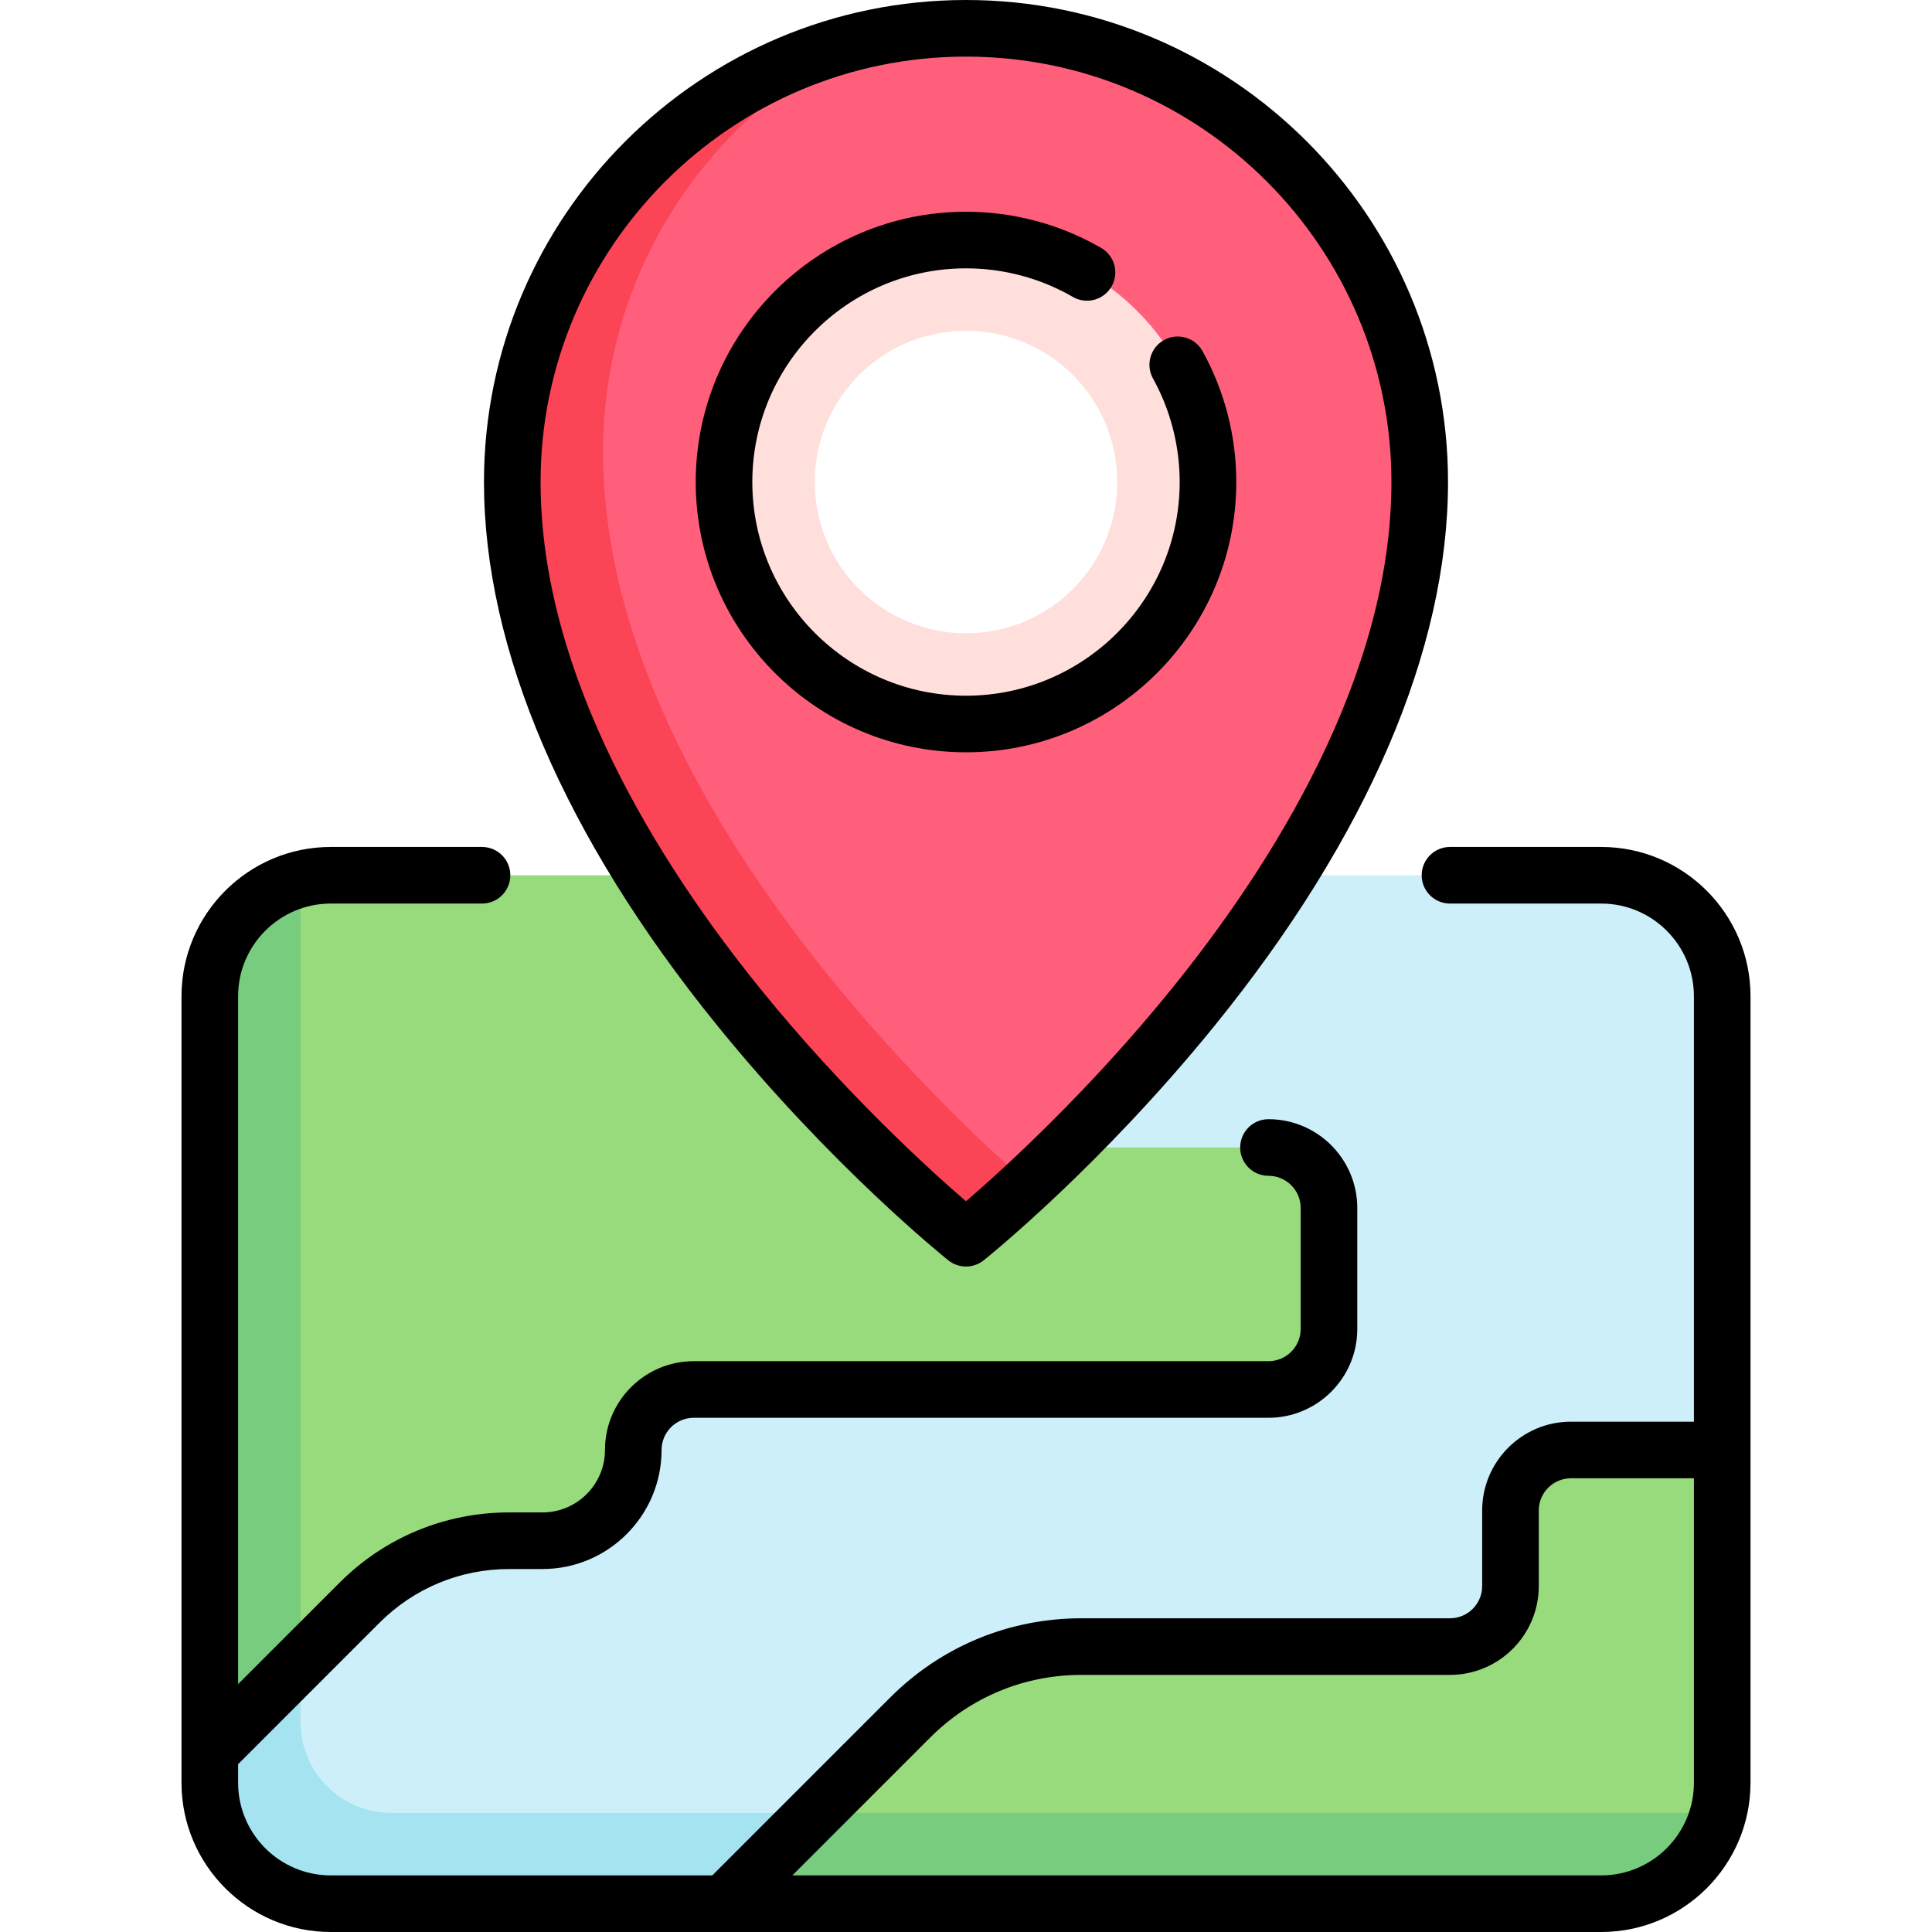 <?xml version="1.0" encoding="utf-8"?>
<svg xmlns="http://www.w3.org/2000/svg" id="Capa_1" enable-background="new 0 0 512 512" height="512" viewBox="0 0 512 512" width="512">
  <g>
    <g>
      <path d="m256 39.565c-48.699 0-88.177 39.478-88.177 88.177s39.478 88.177 88.177 88.177 88.177-39.478 88.177-88.177-39.478-88.177-88.177-88.177zm0 128.258c-22.136 0-40.081-17.945-40.081-40.081s17.945-40.081 40.081-40.081 40.081 17.945 40.081 40.081-17.945 40.081-40.081 40.081z" fill="#ffdfdb"/>
      <path d="m424.339 504.5h-336.678c-17.709 0-32.065-14.356-32.065-32.065v-208.419l147.384-32.065h221.358c17.709 0 32.065 14.356 32.065 32.065v208.419c0 17.709-14.356 32.065-32.064 32.065z" fill="#cceffa"/>
      <path d="m103.694 480.452c-13.261 0-24.048-10.787-24.048-24.048v-223.319c-13.805 3.576-24.048 16.007-24.048 30.931v208.419c0 17.708 14.355 32.065 32.065 32.065h336.677c14.924 0 27.355-10.243 30.931-24.048z" fill="#a5e3f0"/>
      <path d="m55.597 464.419 39.678-39.678c10.523-10.523 24.796-16.435 39.678-16.435h8.822c13.282 0 24.048-10.767 24.048-24.048 0-8.854 7.178-16.032 16.032-16.032h152.306c8.854 0 16.032-7.178 16.032-16.032v-32.065c0-8.854-7.178-16.032-16.032-16.032h-72.145v-72.145h-176.355c-17.709 0-32.065 14.356-32.065 32.065v200.402z" fill="#98db7c"/>
      <path d="m376.13 122.275c-2.675-65.405-59.345-117.163-124.757-114.687-64.263 2.432-115.614 55.296-115.614 120.154 0 91.069 91.829 176.016 114.988 195.992 3.018 2.603 7.437 2.647 10.456.045 23.534-20.291 118.74-108.322 114.927-201.504zm-120.13 69.596c-35.417 0-64.129-28.712-64.129-64.129s28.712-64.129 64.129-64.129 64.129 28.712 64.129 64.129-28.712 64.129-64.129 64.129z" fill="#ff5f7a"/>
      <path d="m456.403 384.258h-40.081c-8.854 0-16.032 7.178-16.032 16.032v20.04c0 8.854-7.178 16.032-16.032 16.032h-97.687c-17.008 0-33.32 6.756-45.346 18.783l-49.354 49.355h232.468c17.709 0 32.065-14.356 32.065-32.065v-88.177z" fill="#98db7c"/>
      <path d="m159.806 119.723c0-48.509 28.734-90.293 70.102-109.301-53.849 11.928-94.15 59.882-94.15 117.32 0 91.069 91.829 176.016 114.988 195.992 3.019 2.603 7.437 2.647 10.456.045 2.814-2.427 6.677-5.848 11.249-10.106-26.383-23.172-112.645-105.673-112.645-193.95z" fill="#fb4455"/>
      <g fill="#77cc7d">
        <path d="m79.645 233.085c-13.805 3.576-24.048 16.007-24.048 30.931v200.403l24.048-24.048z"/>
        <path d="m455.27 480.452h-239.351l-24.048 24.048h232.468c14.923 0 27.355-10.243 30.931-24.048z"/>
      </g>
    </g>
    <g>
      <path d="m424.339 224.452h-40.081c-4.142 0-7.5 3.358-7.5 7.5s3.358 7.5 7.5 7.5h40.081c13.545 0 24.564 11.02 24.564 24.564v112.742h-32.581c-12.976 0-23.532 10.557-23.532 23.532v20.04c0 4.705-3.828 8.532-8.532 8.532h-97.687c-19.133 0-37.121 7.451-50.649 20.98l-47.157 47.158h-101.104c-13.545 0-24.564-11.02-24.564-24.564v-4.91l37.481-37.481c9.182-9.182 21.39-14.238 34.375-14.238h8.822c17.396 0 31.548-14.153 31.548-31.549 0-4.705 3.828-8.532 8.532-8.532h152.306c12.976 0 23.532-10.557 23.532-23.532v-32.064c0-12.976-10.557-23.532-23.532-23.532-4.142 0-7.5 3.358-7.5 7.5s3.358 7.5 7.5 7.5c4.705 0 8.532 3.828 8.532 8.532v32.064c0 4.705-3.828 8.532-8.532 8.532h-152.306c-12.976 0-23.532 10.557-23.532 23.533 0 9.125-7.423 16.548-16.548 16.548h-8.822c-16.992 0-32.967 6.617-44.981 18.632l-26.875 26.875v-182.298c0-13.545 11.02-24.564 24.564-24.564h40.081c4.142 0 7.5-3.358 7.5-7.5s-3.358-7.5-7.5-7.5h-40.081c-21.816 0-39.564 17.749-39.564 39.564v208.419c0 21.816 17.749 39.564 39.564 39.564h336.678c21.816 0 39.564-17.749 39.564-39.564v-208.419c0-21.816-17.748-39.564-39.564-39.564zm0 272.548h-214.361l36.551-36.551c10.696-10.696 24.917-16.586 40.043-16.586h97.687c12.976 0 23.532-10.557 23.532-23.532v-20.04c0-4.705 3.828-8.532 8.532-8.532h32.581v80.677c-.001 13.544-11.02 24.564-24.565 24.564z"/>
      <path d="m251.315 334.001c1.37 1.096 3.027 1.644 4.685 1.644s3.315-.548 4.685-1.644c1.253-1.002 31.04-24.982 61.261-62.256 40.427-49.86 61.795-99.655 61.795-144.004.001-70.436-57.304-127.741-127.741-127.741s-127.742 57.305-127.742 127.742c0 44.349 21.368 94.144 61.795 144.004 30.222 37.274 60.009 61.253 61.262 62.255zm4.685-319.001c62.166 0 112.742 50.576 112.742 112.742 0 51.544-31.68 101.495-58.255 134.321-22.349 27.605-44.96 48.082-54.486 56.288-9.526-8.206-32.138-28.683-54.486-56.288-26.576-32.827-58.255-82.777-58.255-134.321-.002-62.166 50.574-112.742 112.74-112.742z"/>
      <path d="m256 199.371c39.496 0 71.629-32.133 71.629-71.629 0-12.145-3.097-24.146-8.956-34.706-2.01-3.622-6.574-4.929-10.197-2.919-3.622 2.009-4.929 6.575-2.919 10.197 4.626 8.339 7.072 17.824 7.072 27.428 0 31.226-25.404 56.629-56.629 56.629s-56.629-25.404-56.629-56.629 25.404-56.629 56.629-56.629c9.958 0 19.747 2.618 28.31 7.572 3.584 2.075 8.173.85 10.248-2.736 2.074-3.585.85-8.173-2.736-10.248-10.843-6.273-23.229-9.588-35.821-9.588-39.496 0-71.629 32.133-71.629 71.629-.001 39.496 32.132 71.629 71.628 71.629z"/>
    </g>
  </g>
</svg>